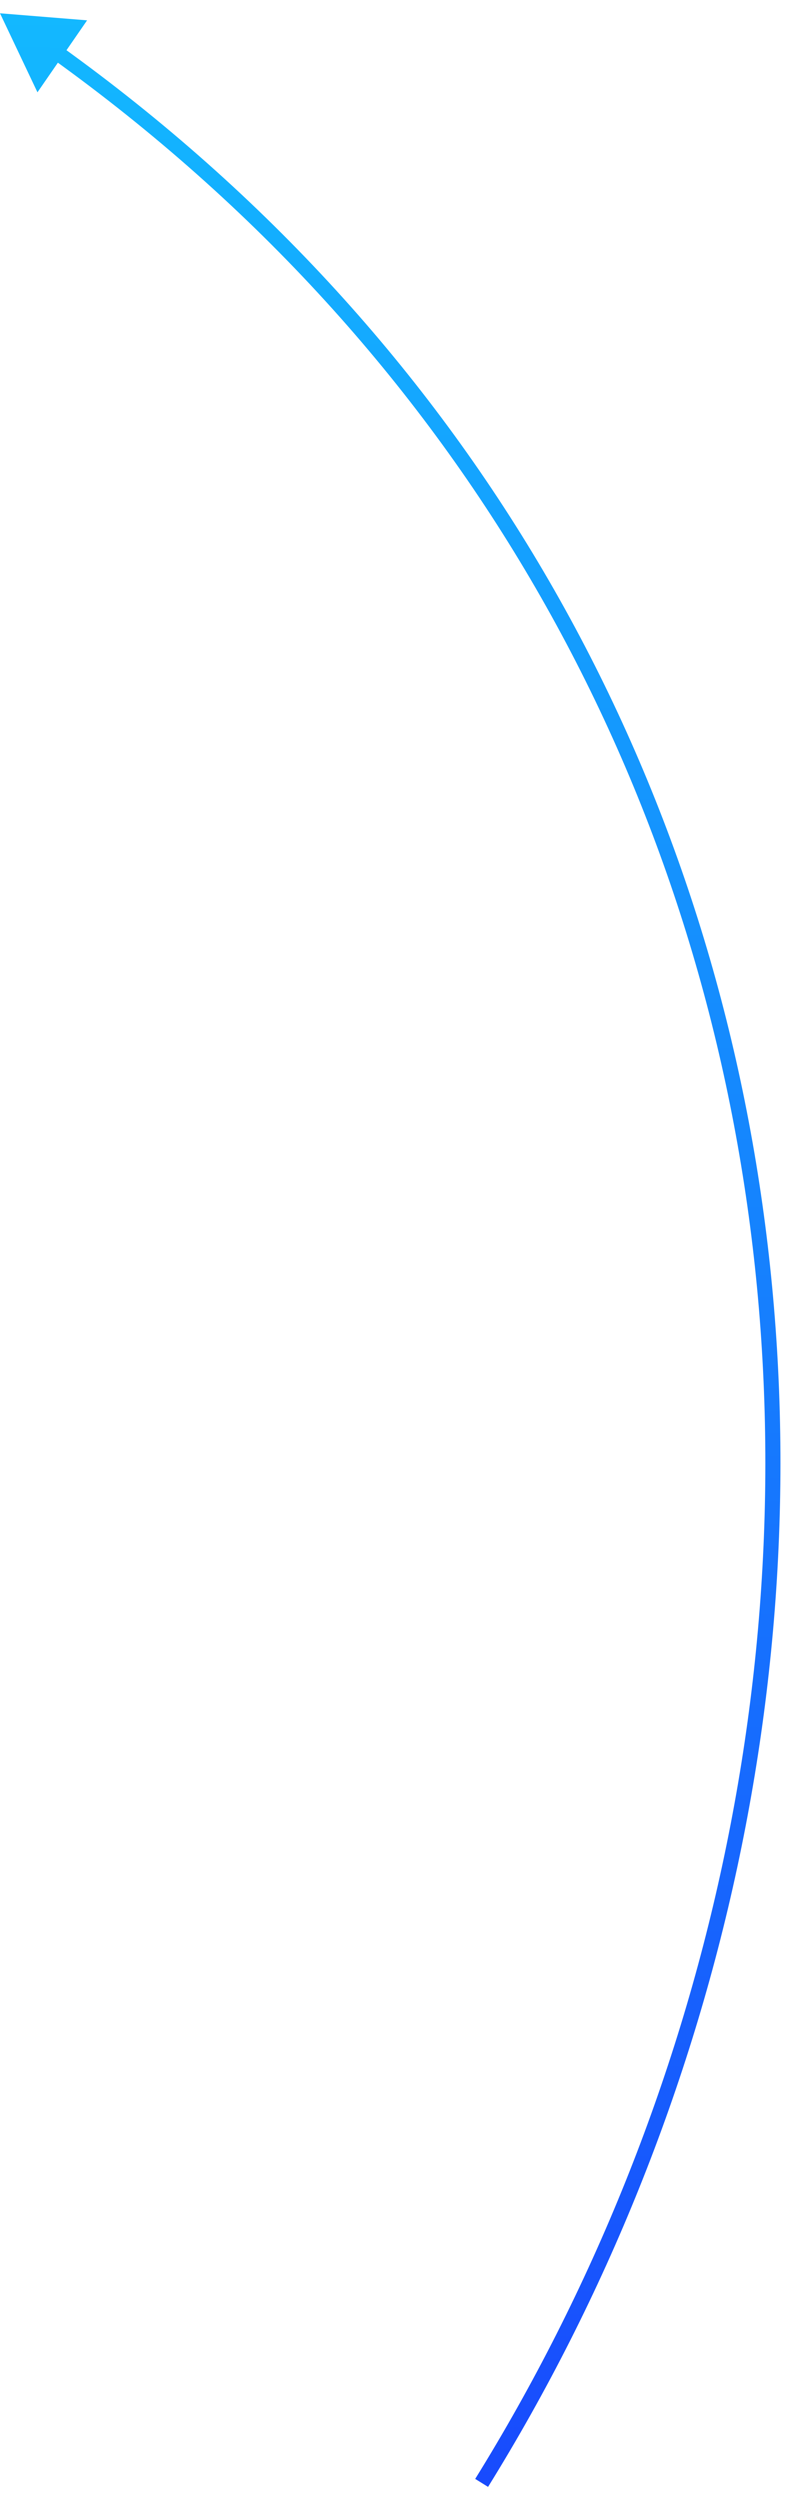 <?xml version="1.0" encoding="UTF-8"?> <svg xmlns="http://www.w3.org/2000/svg" width="52" height="165" viewBox="0 0 52 165" fill="none"><path d="M-0 0.877L2.475 6.093L5.755 1.342L-0 0.877ZM32.248 164.141C63.47 113.843 58.772 42.327 3.998 3.03L3.415 3.842C57.681 42.775 62.398 113.674 31.398 163.614L32.248 164.141Z" fill="url(#paint0_linear_2036_4180)"></path><defs><linearGradient id="paint0_linear_2036_4180" x1="24.644" y1="163.822" x2="25.905" y2="1.078" gradientUnits="userSpaceOnUse"><stop stop-color="#184BFD"></stop><stop offset="1" stop-color="#13B8FF"></stop></linearGradient></defs></svg> 